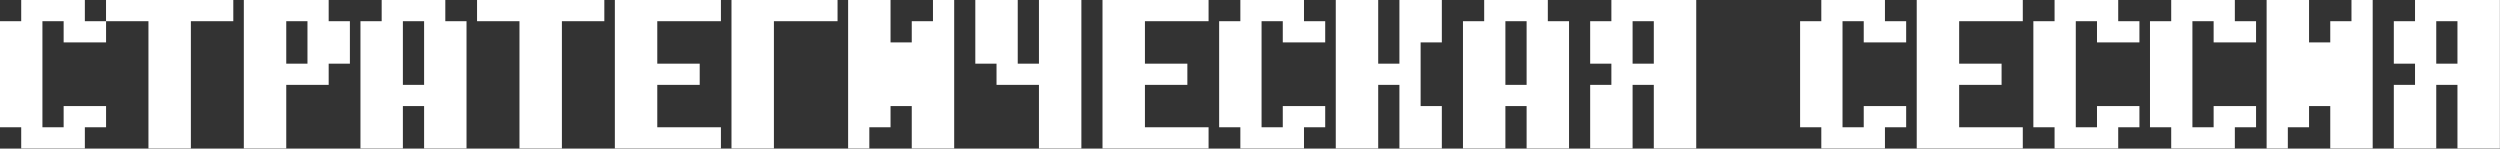 <?xml version="1.0" encoding="UTF-8"?> <svg xmlns="http://www.w3.org/2000/svg" width="1060" height="63" viewBox="0 0 1060 63" fill="none"><rect x="0" y="0" width="1060" height="63" fill="#333333" stroke="none"/><path d="M17.988 53.967H26.983V44.972H44.971V53.967H35.977V62.961H8.994V53.967H-0.001V8.994H8.994V-0H35.977V8.994H44.971V17.989H26.983V8.994H17.988V53.967ZM98.92 -0V8.994H80.931V62.961H62.943V8.994H44.954V-0H98.92ZM139.36 26.983V35.978H121.371V62.961H103.382V-0H139.36V8.994H148.355V26.983H139.36ZM121.371 26.983H130.366V8.994H121.371V26.983ZM179.818 44.972H170.823V62.961H152.834V8.994H161.829V-0H188.812V8.994H197.806V62.961H179.818V44.972ZM170.823 35.978H179.818V8.994H170.823V35.978ZM256.235 -0V8.994H238.246V62.961H220.257V8.994H202.269V-0H256.235ZM278.686 53.967H305.669V62.961H260.697V-0H305.669V8.994H278.686V26.983H296.675V35.978H278.686V53.967ZM355.121 -0V8.994H328.138V62.961H310.149V-0H355.121ZM377.59 44.972V53.967H368.595V62.961H359.601V-0H377.59V17.989H386.584V8.994H395.579V-0H404.573V62.961H386.584V44.972H377.59ZM431.521 26.983H440.516V-0H458.505V62.961H440.516V35.978H422.527V26.983H413.532V-0H431.521V26.983ZM485.453 53.967H512.436V62.961H467.464V-0H512.436V8.994H485.453V26.983H503.442V35.978H485.453V53.967ZM534.904 53.967H543.899V44.972H561.888V53.967H552.893V62.961H525.91V53.967H516.916V8.994H525.91V-0H552.893V8.994H561.888V17.989H543.899V8.994H534.904V53.967ZM602.345 17.989V44.972H611.34V62.961H593.351V35.978H584.356V62.961H566.367V-0H584.356V26.983H593.351V-0H611.34V17.989H602.345ZM647.282 44.972H638.288V62.961H620.299V8.994H629.293V-0H656.277V8.994H665.271V62.961H647.282V44.972ZM638.288 35.978H647.282V8.994H638.288V35.978ZM701.214 8.994H692.219V26.983H701.214V8.994ZM683.225 -0H719.203V62.961H701.214V35.978H692.219V62.961H674.23V35.978H683.225V26.983H674.23V8.994H683.225V-0ZM781.229 53.967H790.224V44.972H808.212V53.967H799.218V62.961H772.235V53.967H763.24V8.994H772.235V-0H799.218V8.994H808.212V17.989H790.224V8.994H781.229V53.967ZM830.681 53.967H857.664V62.961H812.692V-0H857.664V8.994H830.681V26.983H848.67V35.978H830.681V53.967ZM880.133 53.967H889.127V44.972H907.116V53.967H898.122V62.961H871.138V53.967H862.144V8.994H871.138V-0H898.122V8.994H907.116V17.989H889.127V8.994H880.133V53.967ZM929.584 53.967H938.579V44.972H956.568V53.967H947.573V62.961H920.59V53.967H911.596V8.994H920.59V-0H947.573V8.994H956.568V17.989H938.579V8.994H929.584V53.967ZM979.036 44.972V53.967H970.042V62.961H961.047V-0H979.036V17.989H988.031V8.994H997.025V-0H1006.02V62.961H988.031V44.972H979.036ZM1041.96 8.994H1032.97V26.983H1041.96V8.994ZM1023.97 -0H1059.95V62.961H1041.96V35.978H1032.97V62.961H1014.98V35.978H1023.97V26.983H1014.98V8.994H1023.97V-0Z" fill="white"></path></svg> 